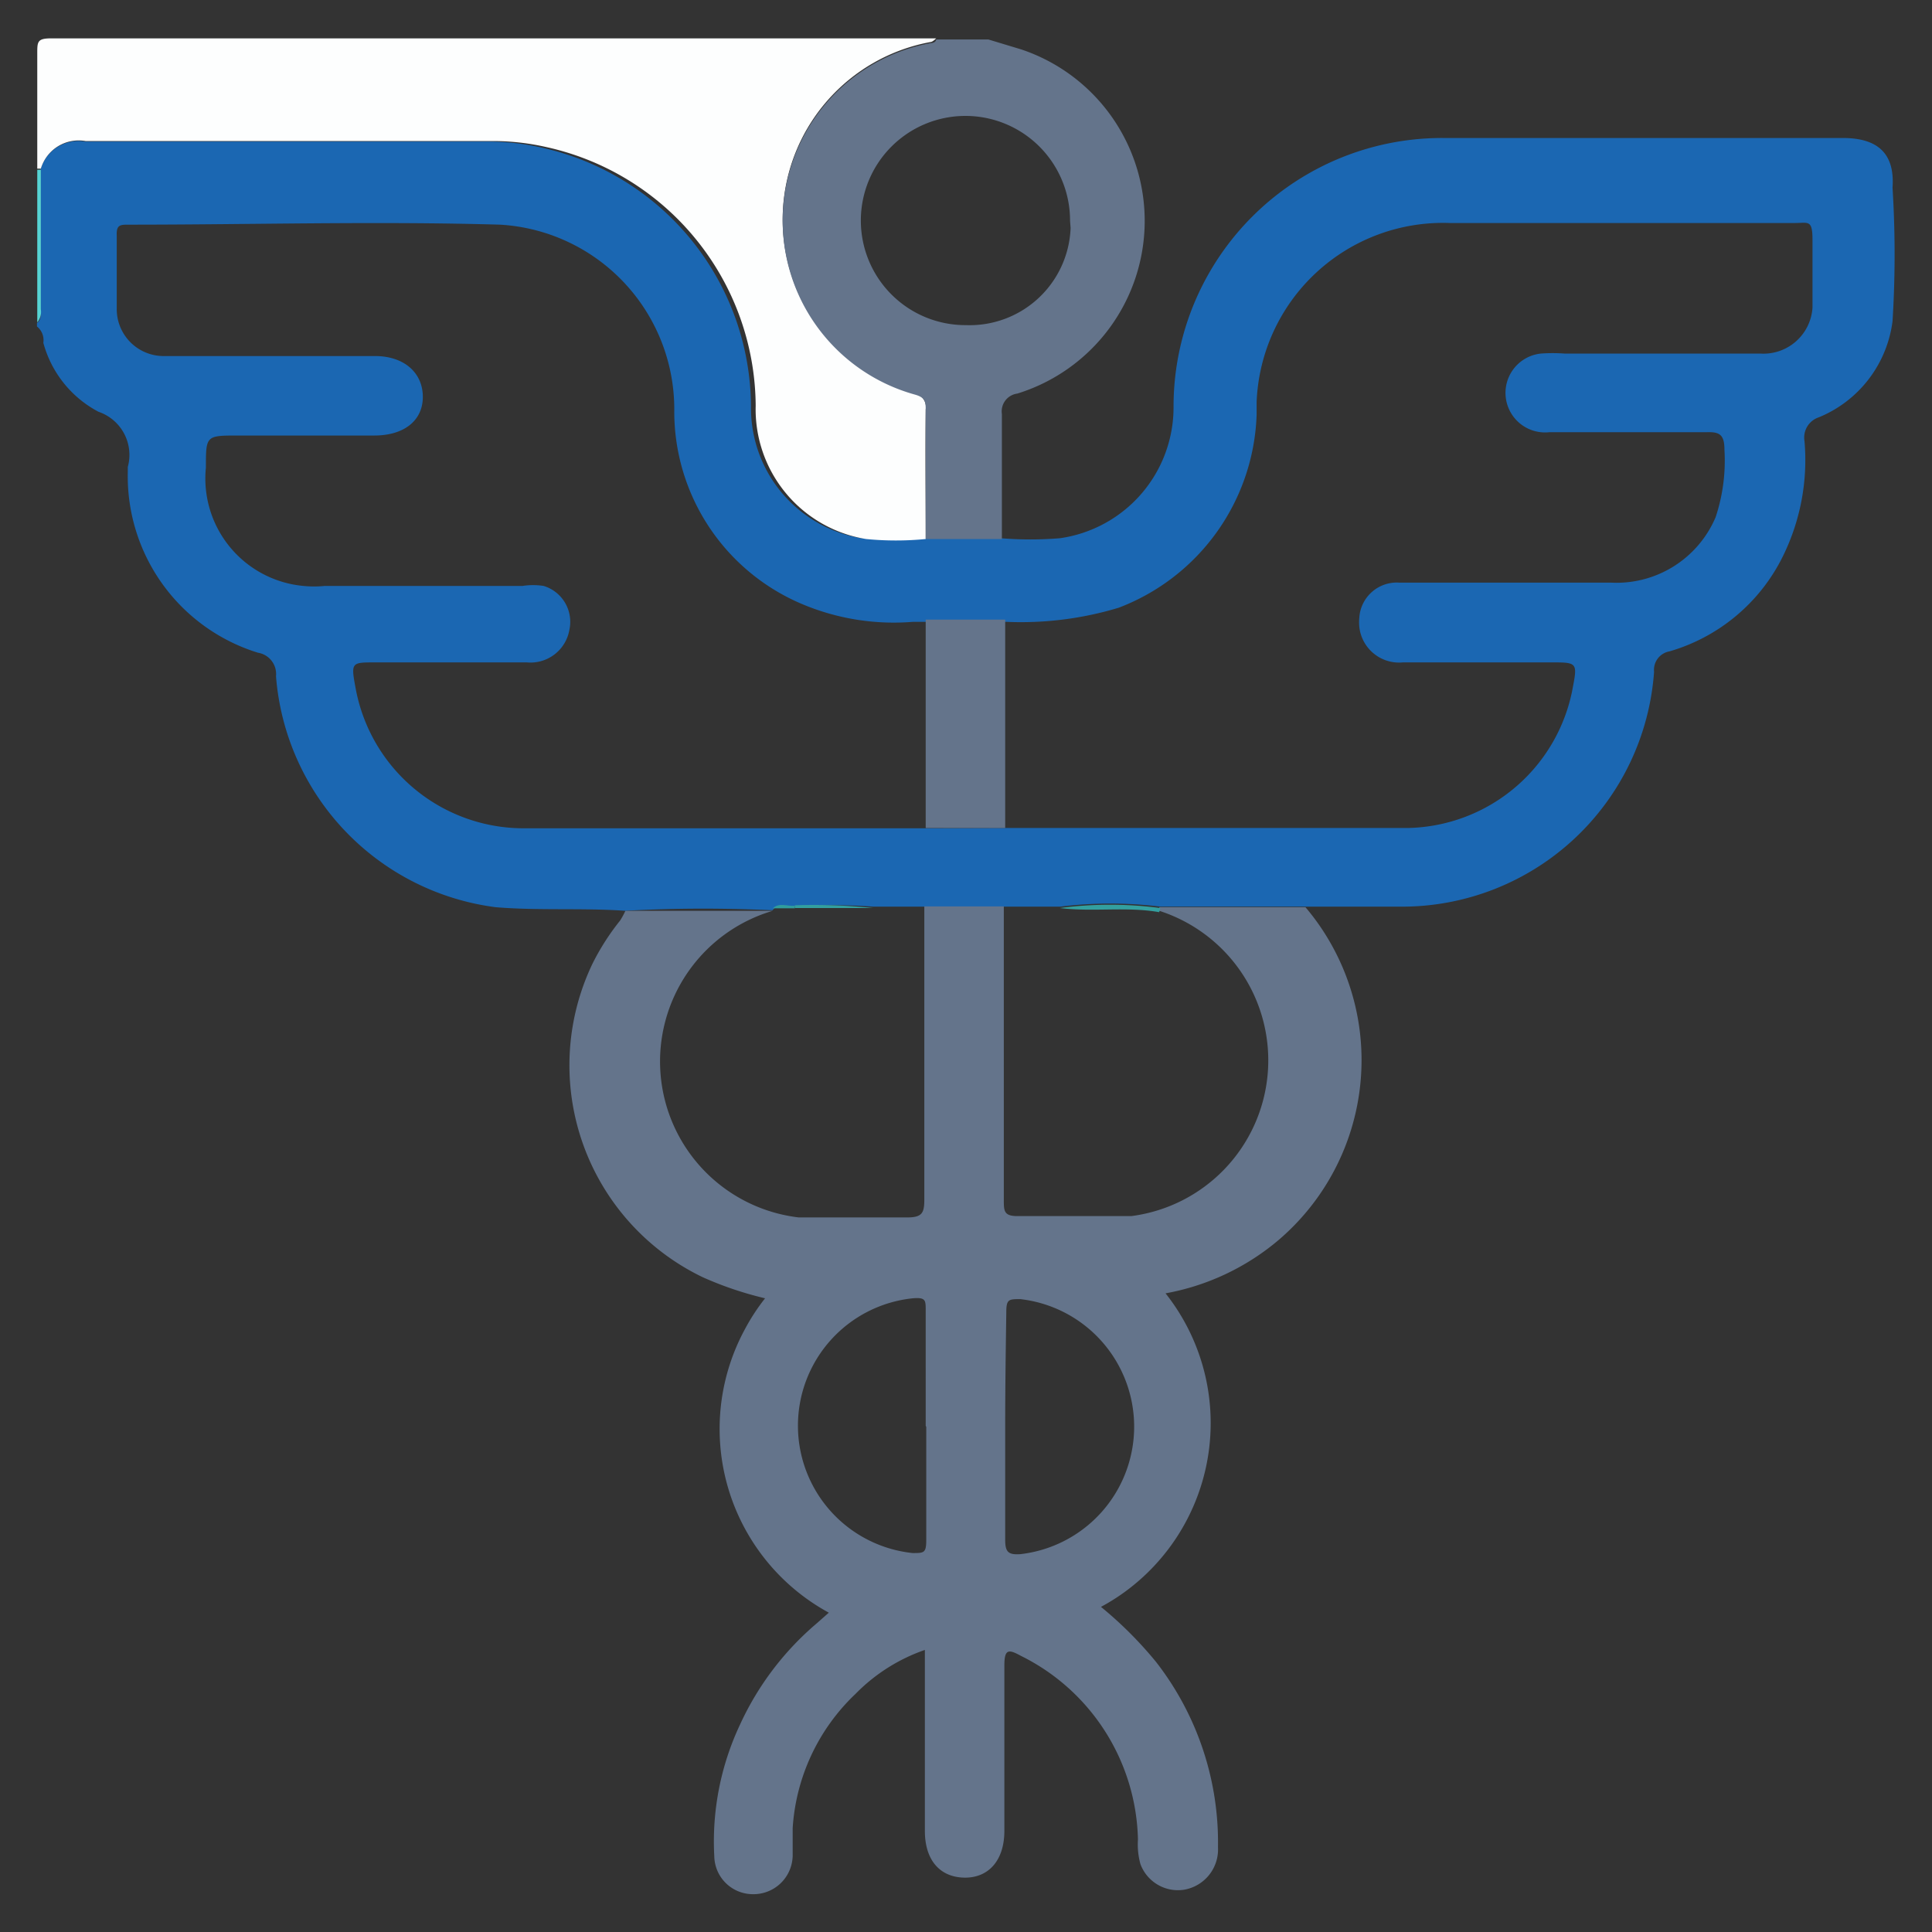 <svg id="Layer_1" data-name="Layer 1" xmlns="http://www.w3.org/2000/svg" viewBox="0 0 70 70"><rect x="0" y="0" width="70" height="70" fill="#333333" stroke="none"/><defs><style>.cls-1{fill:#1b67b2;}.cls-2{fill:#fdfefe;}.cls-3{fill:#64748b;}.cls-4{fill:#56d4d4;}.cls-5{fill:#339f9f;}.cls-6{fill:#309d9d;}</style></defs><g id="healthcaare"><path class="cls-1" d="M22.66,33c-1.56-.11-3.13,0-4.7-.13A9.16,9.16,0,0,1,10,24.5a.78.78,0,0,0-.65-.85,6.69,6.69,0,0,1-4.72-6.53v-.2a1.65,1.65,0,0,0-1.06-2,4,4,0,0,1-2-2.5.63.63,0,0,0-.23-.59v-.13c.17-.12.13-.31.13-.48V6.13a1.43,1.43,0,0,1,1.62-1H17.73a8.72,8.72,0,0,1,1.9.22,9.66,9.66,0,0,1,7.58,9.37,4.78,4.78,0,0,0,4,4.78,13,13,0,0,0,2.16,0h2.88a13,13,0,0,0,2.16,0,4.79,4.79,0,0,0,4.11-4.74A9.73,9.73,0,0,1,52.3,5H66.77c1.25,0,1.89.55,1.8,1.8a39.08,39.08,0,0,1,0,4.84,4.36,4.36,0,0,1-2.67,3.48.77.77,0,0,0-.52.86,7.89,7.89,0,0,1-.79,4.19,6.64,6.64,0,0,1-4.1,3.43.68.68,0,0,0-.56.74,9.16,9.16,0,0,1-9.1,8.51H42.05a14.78,14.78,0,0,0-3.64,0H31.64a19.23,19.23,0,0,0-2.84,0c-.28,0-.57-.14-.81.13C26.22,32.9,24.44,32.9,22.66,33ZM36.42,30H51a6.2,6.2,0,0,0,6-5.17c.15-.78.11-.83-.67-.83H50.83a1.45,1.45,0,0,1-1.58-1.29,1.82,1.82,0,0,1,0-.33,1.36,1.36,0,0,1,1.45-1.27h7.67a3.9,3.9,0,0,0,3.79-2.37,6.49,6.49,0,0,0,.32-2.44c0-.55-.17-.66-.66-.64H56.13a1.43,1.43,0,0,1-.3-2.85,6,6,0,0,1,.85,0h7.09a1.78,1.78,0,0,0,1.9-1.66V8.69c0-.74-.15-.61-.63-.61H52.53a6.76,6.76,0,0,0-7,6.48c0,.15,0,.31,0,.46a7.76,7.76,0,0,1-5,7,12.24,12.24,0,0,1-4.08.51H33.08A8.54,8.54,0,0,1,29,21.86a7.57,7.57,0,0,1-4.57-6.93,6.7,6.7,0,0,0-6.31-6.79c-4.49-.13-9,0-13.46,0-.3,0-.45,0-.43.4v2.63A1.7,1.7,0,0,0,5.88,12.9h7.7c1.08,0,1.74.62,1.74,1.48s-.68,1.4-1.76,1.4H8.63c-1.17,0-1.17,0-1.17,1.16A3.91,3.91,0,0,0,11,21.23a3.87,3.87,0,0,0,.76,0h7.17a2.49,2.49,0,0,1,.77,0,1.36,1.36,0,0,1,.93,1.59A1.43,1.43,0,0,1,19.09,24H13.58c-.84,0-.87,0-.7.91a6.19,6.19,0,0,0,6,5.1H33.46Z"/><path class="cls-2" d="M33.54,19.53a11.13,11.13,0,0,1-2.16,0,4.76,4.76,0,0,1-4-4.83,9.66,9.66,0,0,0-7.58-9.37,8.72,8.72,0,0,0-1.9-.22H3.1a1.43,1.43,0,0,0-1.62,1H1.35V1.94c0-.43,0-.55.51-.55H33.92s-.12.12-.19.13a6.54,6.54,0,0,0-.57,12.74.5.5,0,0,1,.38.57C33.52,16.4,33.54,18,33.54,19.53Z"/><path class="cls-3" d="M33.54,19.53V14.87c0-.3,0-.46-.38-.57a6.54,6.54,0,0,1,.57-12.74s.17,0,.19-.13h1.89L37,1.79a6.55,6.55,0,0,1-.14,12.47.65.65,0,0,0-.56.74v4.53ZM38.77,8A3.79,3.79,0,1,0,35,11.78a3.66,3.66,0,0,0,3.79-3.52Z"/><path class="cls-4" d="M1.35,6.15h.13v5.06a.59.59,0,0,1-.13.47Z"/><path class="cls-3" d="M22.66,33H28a5.69,5.69,0,0,0,.94,11.11h3.93c.55,0,.62-.17.62-.66V32.84h2.88V43.47c0,.42,0,.61.57.59H41A5.69,5.69,0,0,0,42,33v-.13H47.3a8.57,8.57,0,0,1-1,12.08,8.75,8.75,0,0,1-4.07,1.91A7.57,7.57,0,0,1,41,57.49a7.33,7.33,0,0,1-1.11.73,14.14,14.14,0,0,1,2,2,10.65,10.65,0,0,1,2.24,6.71,1.48,1.48,0,0,1-1.24,1.54,1.45,1.45,0,0,1-1.57-.93,2.67,2.67,0,0,1-.09-.89A7.61,7.61,0,0,0,37,60c-.44-.24-.61-.28-.61.34v6c0,1.06-.57,1.71-1.46,1.69s-1.42-.65-1.42-1.69V59.78A6.48,6.48,0,0,0,31,61.37a7.34,7.34,0,0,0-2.28,4.87v1a1.42,1.42,0,0,1-1.44,1.39,1.4,1.4,0,0,1-1.4-1.37,9.94,9.94,0,0,1,.93-4.77,10.61,10.61,0,0,1,2.79-3.68l.43-.38h0A7.58,7.58,0,0,1,27,48.14a7.44,7.44,0,0,1,.72-1.1,12.68,12.68,0,0,1-2.25-.76,8.52,8.52,0,0,1-4-11.37,8.7,8.7,0,0,1,1-1.56A3,3,0,0,0,22.66,33ZM36.42,51.66v4.13c0,.44.11.55.55.52a4.65,4.65,0,0,0,0-9.24c-.42,0-.51,0-.51.48C36.44,48.91,36.42,50.3,36.42,51.66Zm-2.88,0V47.47c0-.36,0-.47-.47-.43a4.64,4.64,0,0,0,0,9.23c.41,0,.49,0,.49-.48,0-1.34,0-2.71,0-4.09Z"/><path class="cls-3" d="M36.42,22.45V30H33.54V22.45Z"/><path class="cls-5" d="M42,33.05c-1.19-.21-2.4,0-3.6-.15a13.86,13.86,0,0,1,3.64,0Z"/><path class="cls-5" d="M31.64,32.9H28.8v-.1A20.69,20.69,0,0,1,31.64,32.9Z"/><path class="cls-6" d="M28.8,32.82v.09H28C28.23,32.69,28.52,32.84,28.8,32.82Z"/></g></svg>